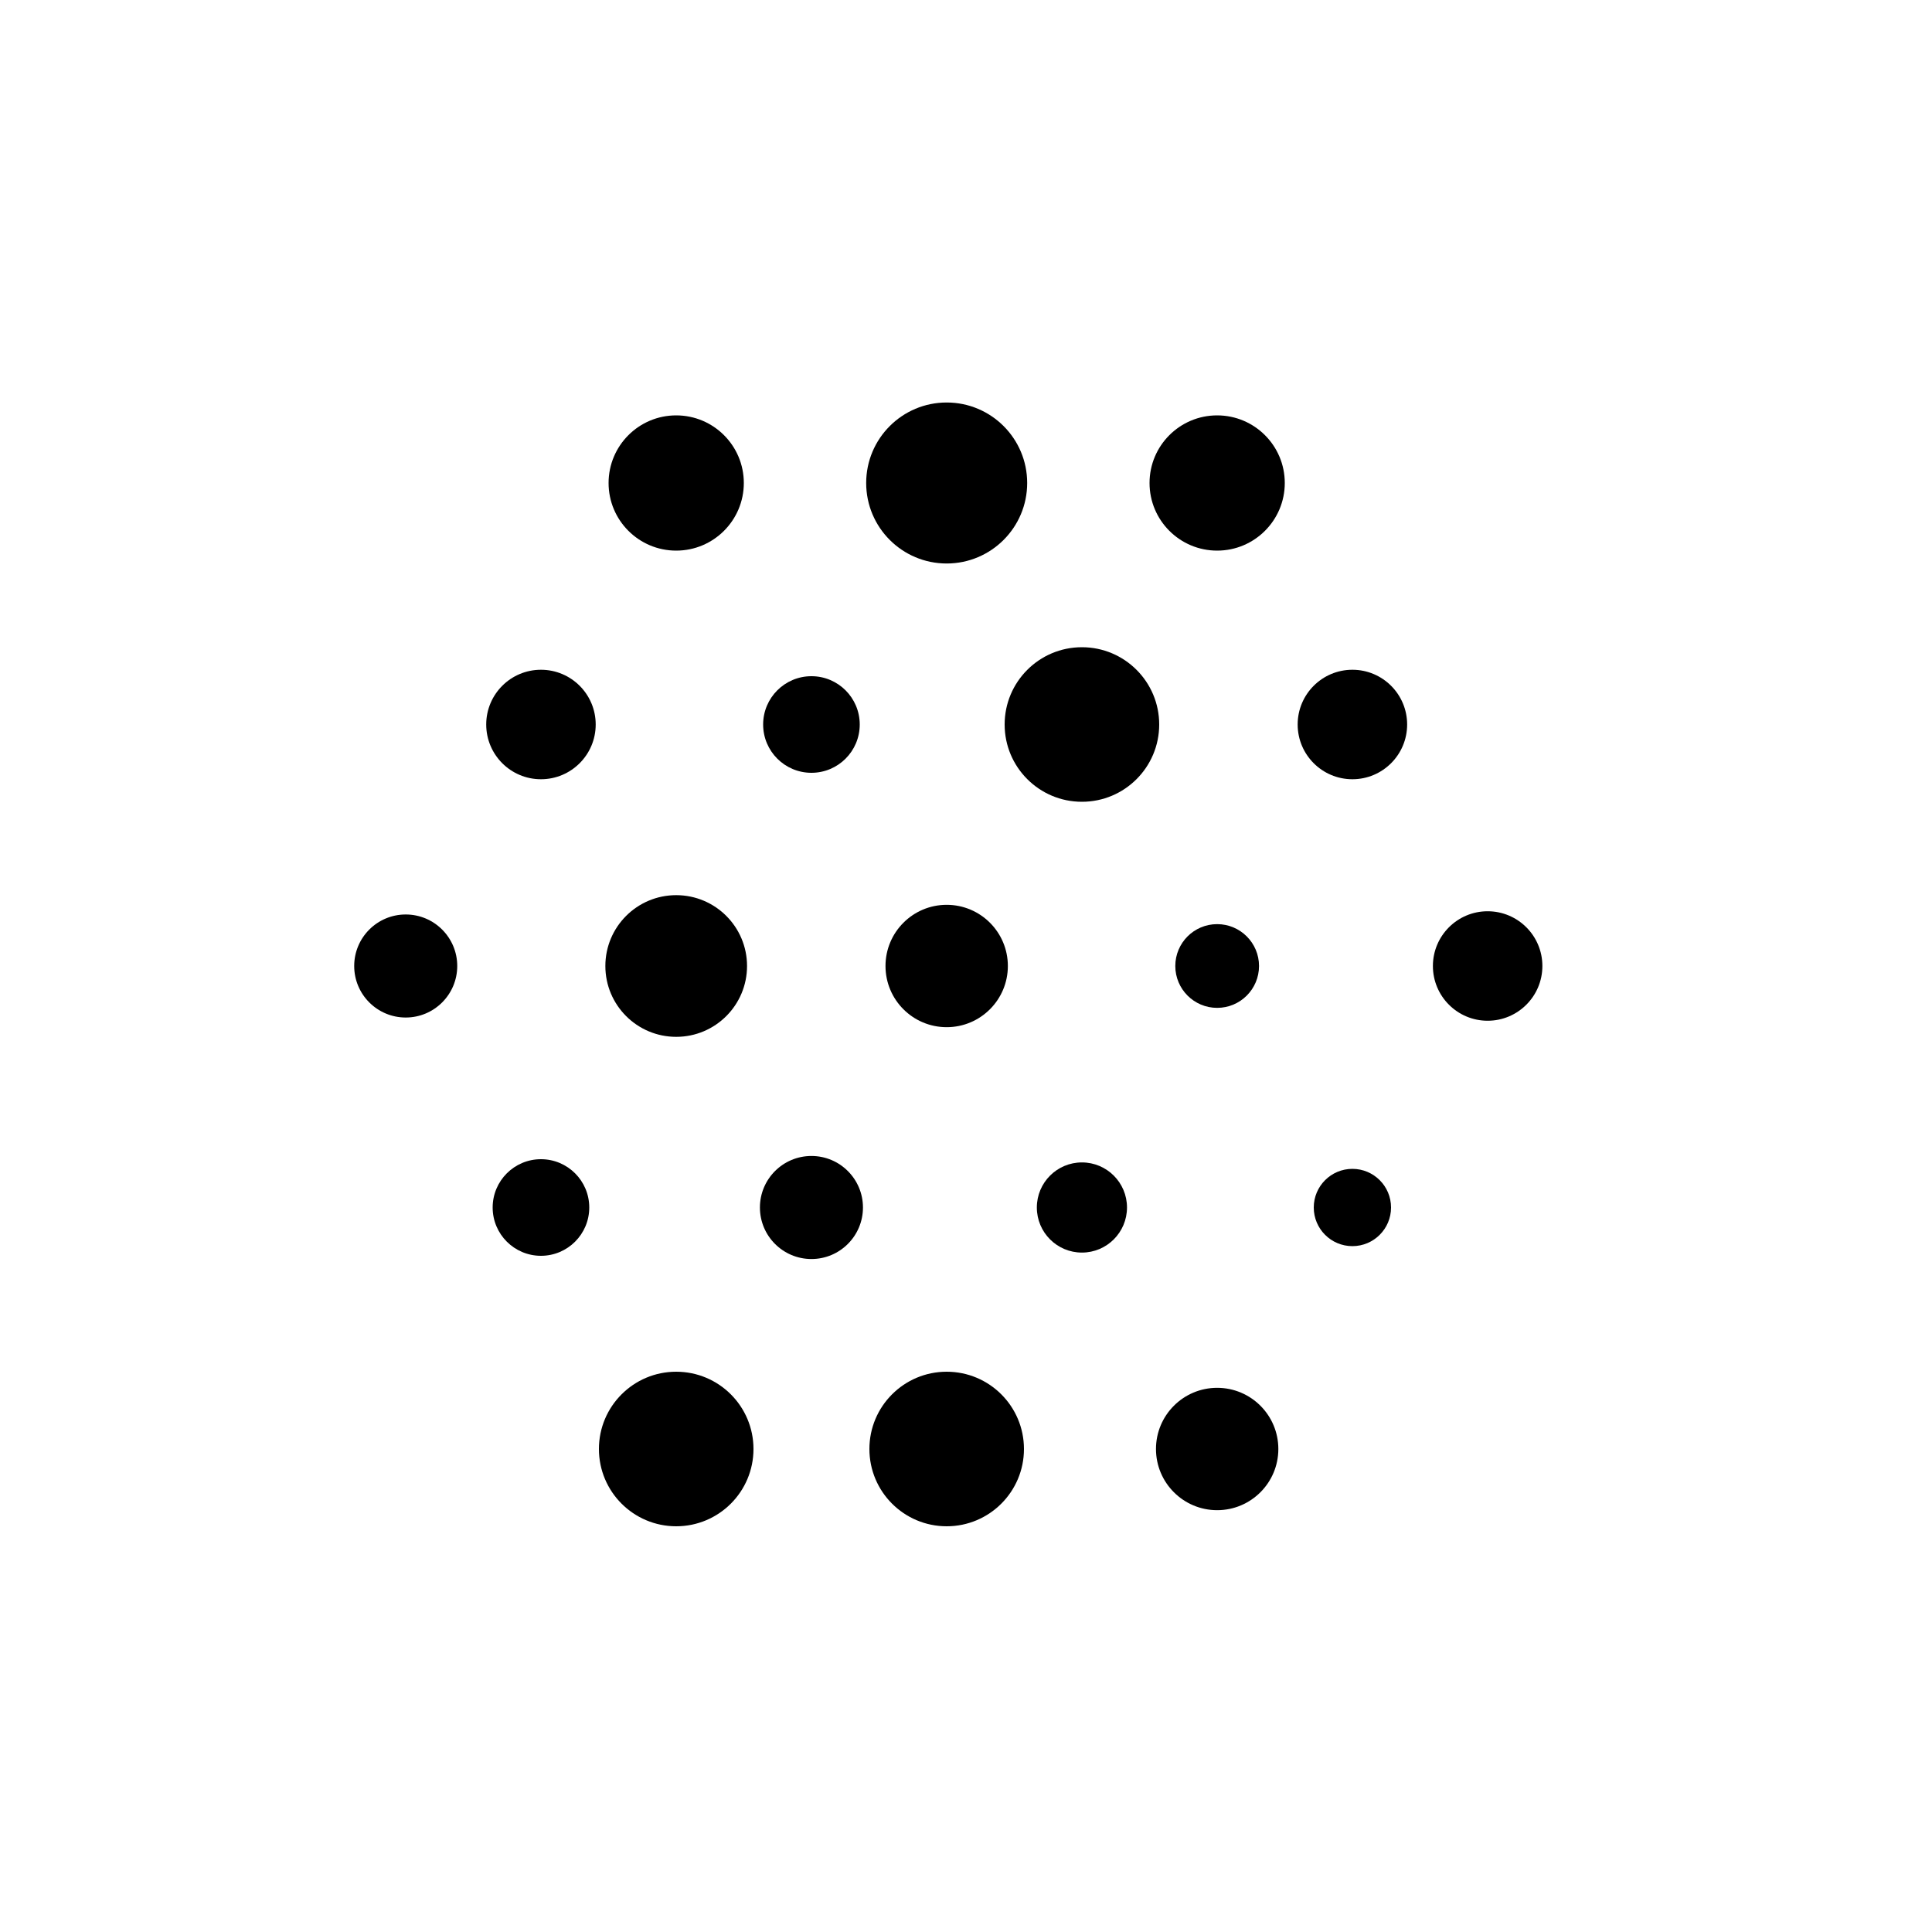 <svg xmlns="http://www.w3.org/2000/svg" width="600" height="600" style="background:#000000;font-family:sans-serif;fill:#fafafa;font-size:32"><circle cx="210" cy="150" r="21" fill="hsla(130, 88%, 56%, 1)" ><animate attributeName="r" dur="5.1" repeatCount="indefinite" calcMode="paced" values="21; 27; 12; 21" /></circle><circle cx="294" cy="150" r="25" fill="hsla(130, 88%, 56%, 1)" ><animate attributeName="r" dur="3.1" repeatCount="indefinite" calcMode="paced" values="25; 27; 12; 25" /></circle><circle cx="378" cy="150" r="21" fill="hsla(130, 88%, 56%, 1)" ><animate attributeName="r" dur="3.9" repeatCount="indefinite" calcMode="paced" values="21; 27; 12; 21" /></circle><circle cx="168" cy="225" r="17" fill="hsla(130, 88%, 56%, 1)" ><animate attributeName="r" dur="3.9" repeatCount="indefinite" calcMode="paced" values="17; 27; 12; 17" /></circle><circle cx="252" cy="225" r="15" fill="hsla(130, 88%, 56%, 1)" ><animate attributeName="r" dur="5.9" repeatCount="indefinite" calcMode="paced" values="15; 27; 12; 15" /></circle><circle cx="336" cy="225" r="24" fill="hsla(130, 88%, 56%, 1)" ><animate attributeName="r" dur="4.8" repeatCount="indefinite" calcMode="paced" values="24; 27; 12; 24" /></circle><circle cx="420" cy="225" r="17" fill="hsla(130, 88%, 56%, 1)" ><animate attributeName="r" dur="4.8" repeatCount="indefinite" calcMode="paced" values="17; 27; 12; 17" /></circle><circle cx="126" cy="300" r="16" fill="hsla(130, 88%, 56%, 1)" ><animate attributeName="r" dur="4.0" repeatCount="indefinite" calcMode="paced" values="16; 27; 12; 16" /></circle><circle cx="210" cy="300" r="22" fill="hsla(130, 88%, 56%, 1)" ><animate attributeName="r" dur="3.8" repeatCount="indefinite" calcMode="paced" values="22; 27; 12; 22" /></circle><circle cx="294" cy="300" r="19" fill="hsla(130, 88%, 56%, 1)" ><animate attributeName="r" dur="3.4" repeatCount="indefinite" calcMode="paced" values="19; 27; 12; 19" /></circle><circle cx="378" cy="300" r="13" fill="hsla(130, 88%, 56%, 1)" ><animate attributeName="r" dur="3.5" repeatCount="indefinite" calcMode="paced" values="13; 27; 12; 13" /></circle><circle cx="462" cy="300" r="17" fill="hsla(130, 88%, 56%, 1)" ><animate attributeName="r" dur="5.1" repeatCount="indefinite" calcMode="paced" values="17; 27; 12; 17" /></circle><circle cx="168" cy="375" r="15" fill="hsla(130, 88%, 56%, 1)" ><animate attributeName="r" dur="4.6" repeatCount="indefinite" calcMode="paced" values="15; 27; 12; 15" /></circle><circle cx="252" cy="375" r="16" fill="hsla(130, 88%, 56%, 1)" ><animate attributeName="r" dur="4.5" repeatCount="indefinite" calcMode="paced" values="16; 27; 12; 16" /></circle><circle cx="336" cy="375" r="14" fill="hsla(130, 88%, 56%, 1)" ><animate attributeName="r" dur="4.2" repeatCount="indefinite" calcMode="paced" values="14; 27; 12; 14" /></circle><circle cx="420" cy="375" r="12" fill="hsla(130, 88%, 56%, 1)" ><animate attributeName="r" dur="3.0" repeatCount="indefinite" calcMode="paced" values="12; 27; 12; 12" /></circle><circle cx="210" cy="450" r="24" fill="hsla(130, 88%, 56%, 1)" ><animate attributeName="r" dur="4.0" repeatCount="indefinite" calcMode="paced" values="24; 27; 12; 24" /></circle><circle cx="294" cy="450" r="24" fill="hsla(130, 88%, 56%, 1)" ><animate attributeName="r" dur="4.3" repeatCount="indefinite" calcMode="paced" values="24; 27; 12; 24" /></circle><circle cx="378" cy="450" r="19" fill="hsla(130, 88%, 56%, 1)" ><animate attributeName="r" dur="3.3" repeatCount="indefinite" calcMode="paced" values="19; 27; 12; 19" /></circle></svg>